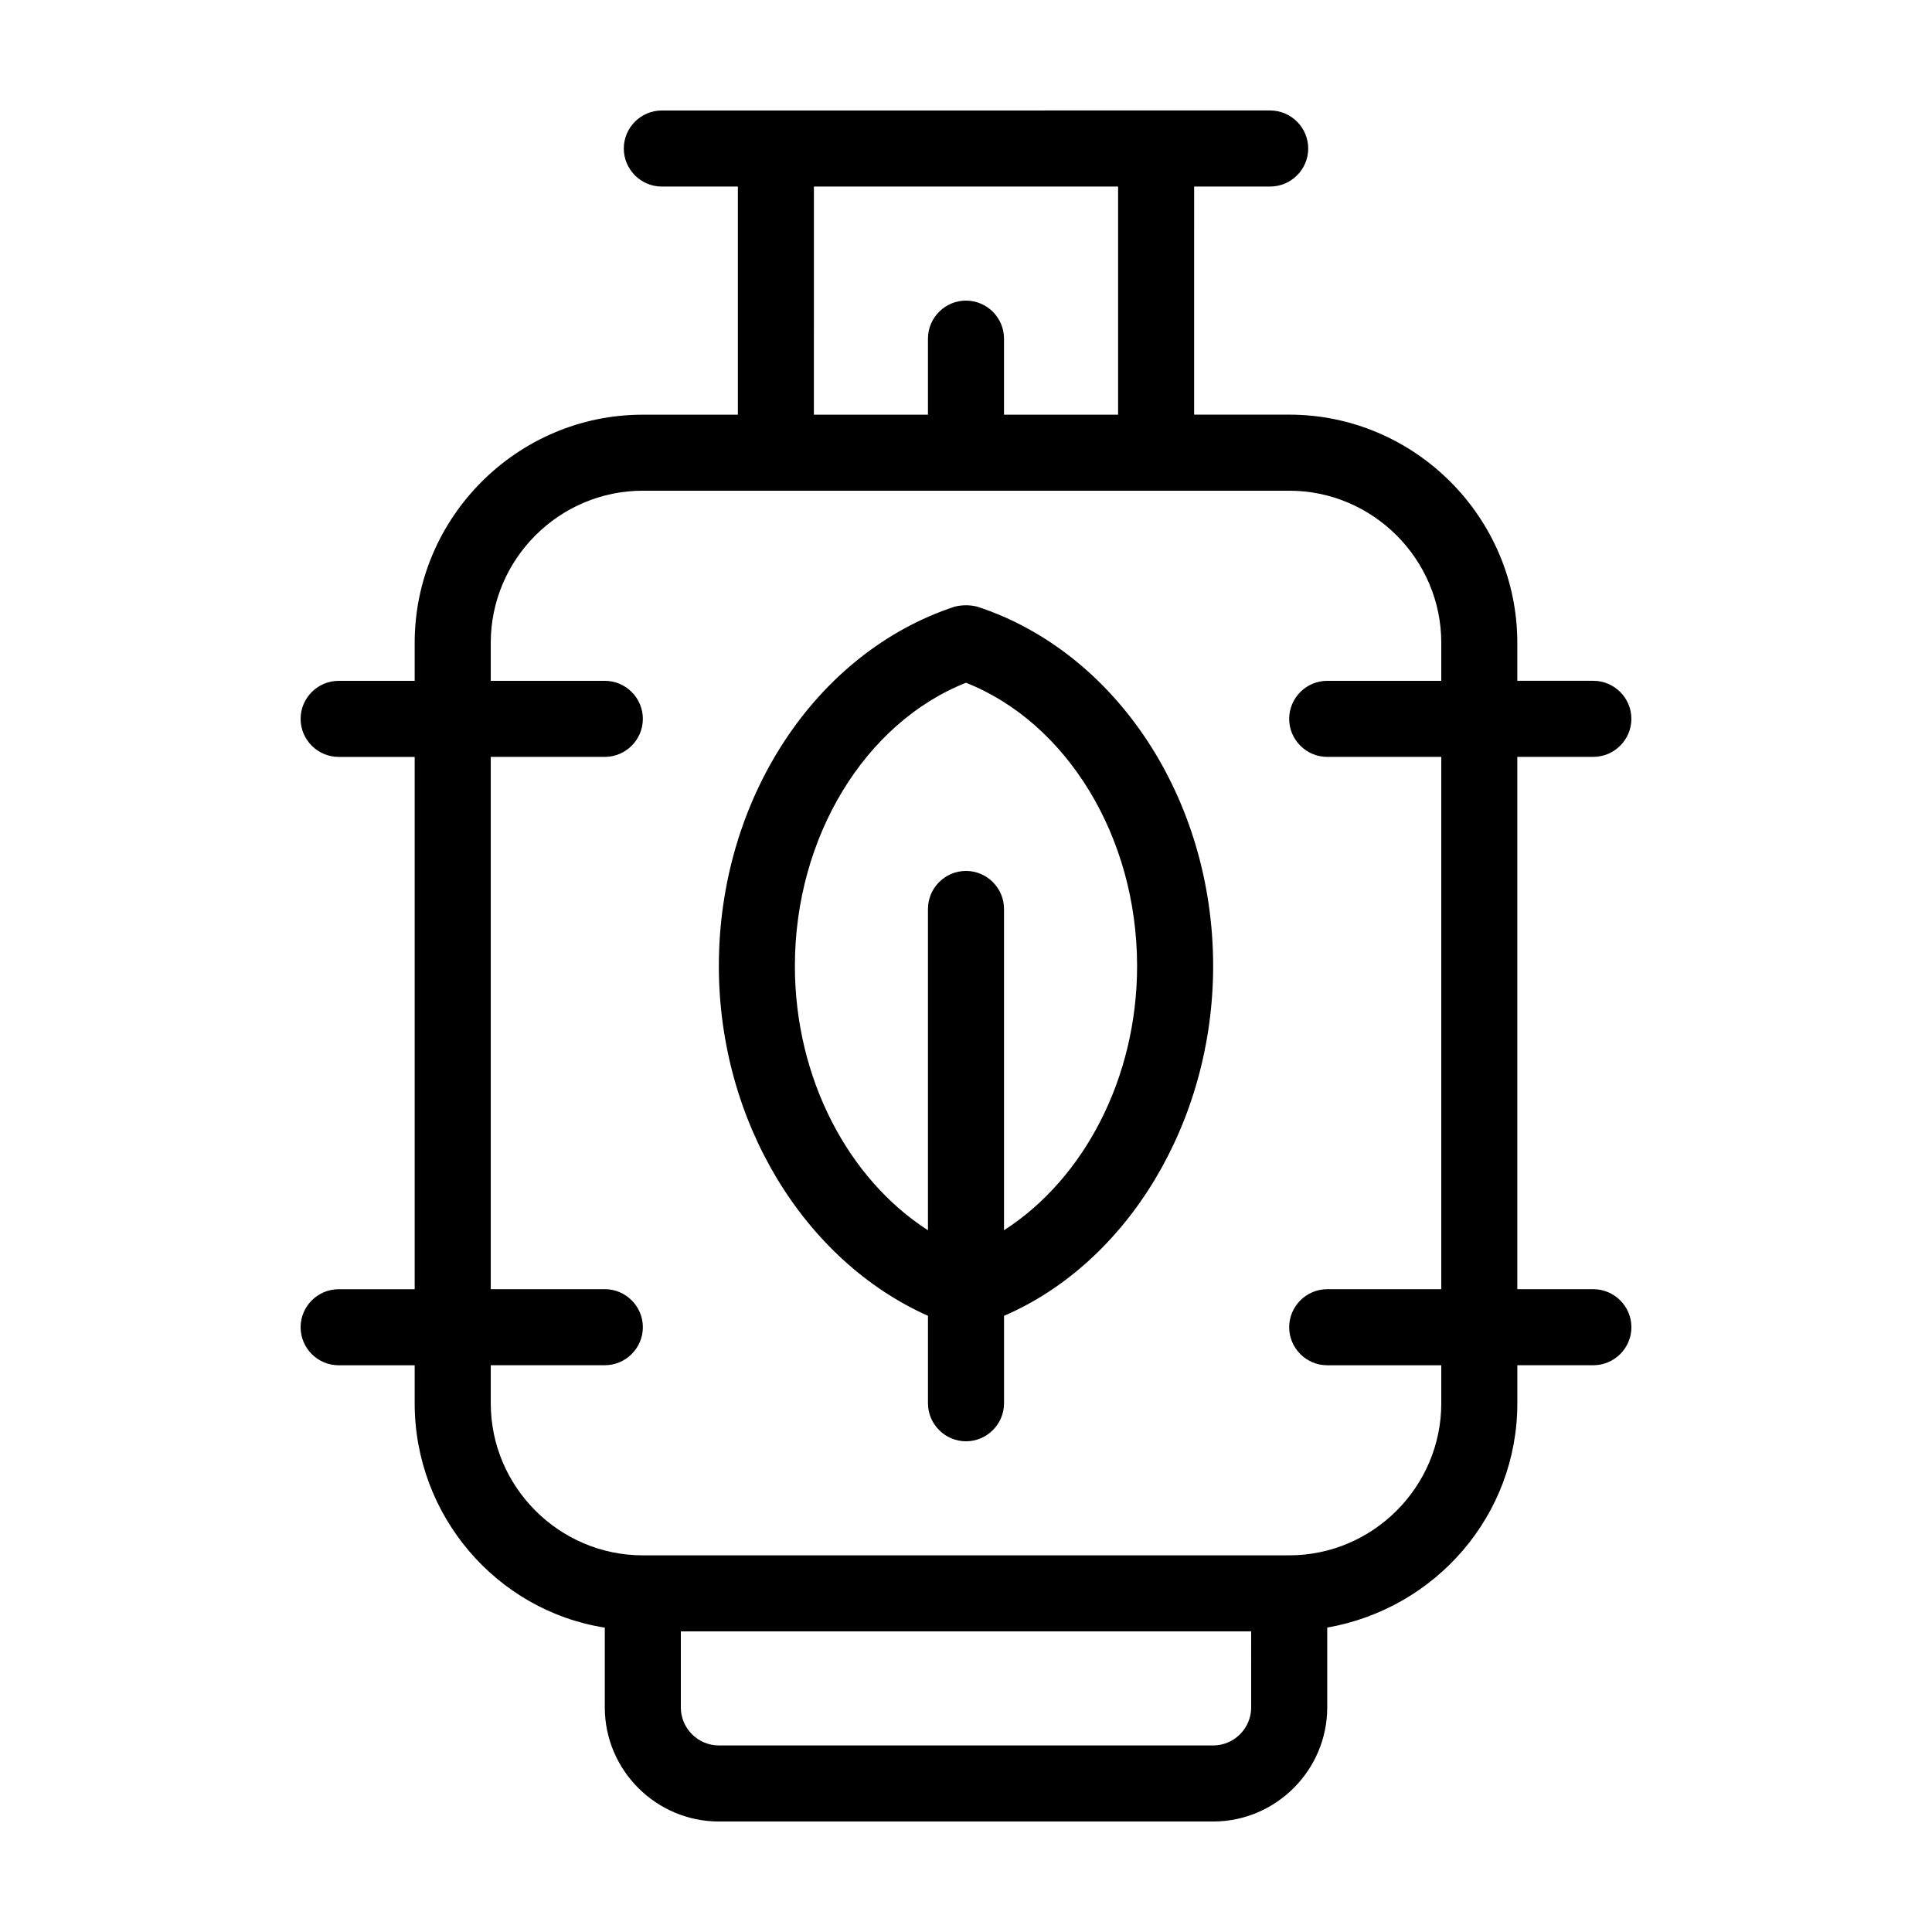<?xml version="1.0" encoding="UTF-8"?>
<!-- Uploaded to: SVG Repo, www.svgrepo.com, Generator: SVG Repo Mixer Tools -->
<svg fill="#000000" width="800px" height="800px" version="1.1" viewBox="144 144 512 512" xmlns="http://www.w3.org/2000/svg">
 <path d="m403.02 304.78c-2.016-0.504-4.031-0.504-6.047 0-36.773 12.094-62.469 50.887-62.469 95.223 0 41.312 22.672 78.09 55.418 92.699v23.176c0 5.543 4.535 10.078 10.078 10.078s10.078-4.535 10.078-10.078v-23.176c32.746-14.105 55.418-51.387 55.418-92.699-0.004-44.336-25.695-83.129-62.477-95.223zm7.055 165.25v-85.145c0-5.543-4.535-10.078-10.078-10.078-5.543 0-10.078 4.535-10.078 10.078v85.145c-21.16-13.602-35.266-40.305-35.266-70.031 0-34.258 18.641-64.488 45.344-75.066 26.703 10.578 45.344 40.809 45.344 75.066 0 29.727-14.105 56.43-35.266 70.031zm156.18 15.617h-20.152v-141.07h20.152c5.543 0 10.078-4.535 10.078-10.078s-4.535-10.078-10.078-10.078h-20.152v-10.078c0-33.25-27.207-60.457-60.457-60.457h-25.191l0.004-60.449h20.152c5.543 0 10.078-4.535 10.078-10.078s-4.535-10.078-10.078-10.078h-30.23l-100.76 0.004h-30.23c-5.543 0-10.078 4.535-10.078 10.078s4.535 10.078 10.078 10.078h20.152v60.457h-25.191c-33.25 0-60.457 27.207-60.457 60.457v10.078h-20.152c-5.543 0-10.078 4.535-10.078 10.078s4.535 10.078 10.078 10.078h20.152v141.07h-20.152c-5.543 0-10.078 4.535-10.078 10.078s4.535 10.078 10.078 10.078h20.152v10.078c0 29.727 21.664 54.914 50.383 59.449v21.145c0 16.625 13.602 30.23 30.23 30.23h130.99c16.625 0 30.23-13.602 30.23-30.23v-21.16c28.719-5.039 50.383-29.727 50.383-59.449v-10.078h20.152c5.543 0 10.078-4.535 10.078-10.078-0.008-5.539-4.543-10.074-10.086-10.074zm-206.56-292.21h80.609v60.457h-30.23v-20.152c0-5.543-4.535-10.078-10.078-10.078-5.543 0-10.078 4.535-10.078 10.078v20.152h-30.23zm115.88 403.05c0 5.543-4.535 10.078-10.078 10.078l-130.99-0.004c-5.543 0-10.078-4.535-10.078-10.078v-20.152h151.14zm50.379-80.609c0 22.168-18.137 40.305-40.305 40.305h-171.29c-22.168 0-40.305-18.137-40.305-40.305v-10.078h30.23c5.543 0 10.078-4.535 10.078-10.078s-4.535-10.078-10.078-10.078h-30.23v-141.06h30.23c5.543 0 10.078-4.535 10.078-10.078s-4.535-10.078-10.078-10.078h-30.23v-10.078c0-22.168 18.137-40.305 40.305-40.305h171.29c22.168 0 40.305 18.137 40.305 40.305v10.078h-30.23c-5.543 0-10.078 4.535-10.078 10.078s4.535 10.078 10.078 10.078h30.23v141.07h-30.23c-5.543 0-10.078 4.535-10.078 10.078 0 5.543 4.535 10.078 10.078 10.078h30.23z"/>
</svg>
